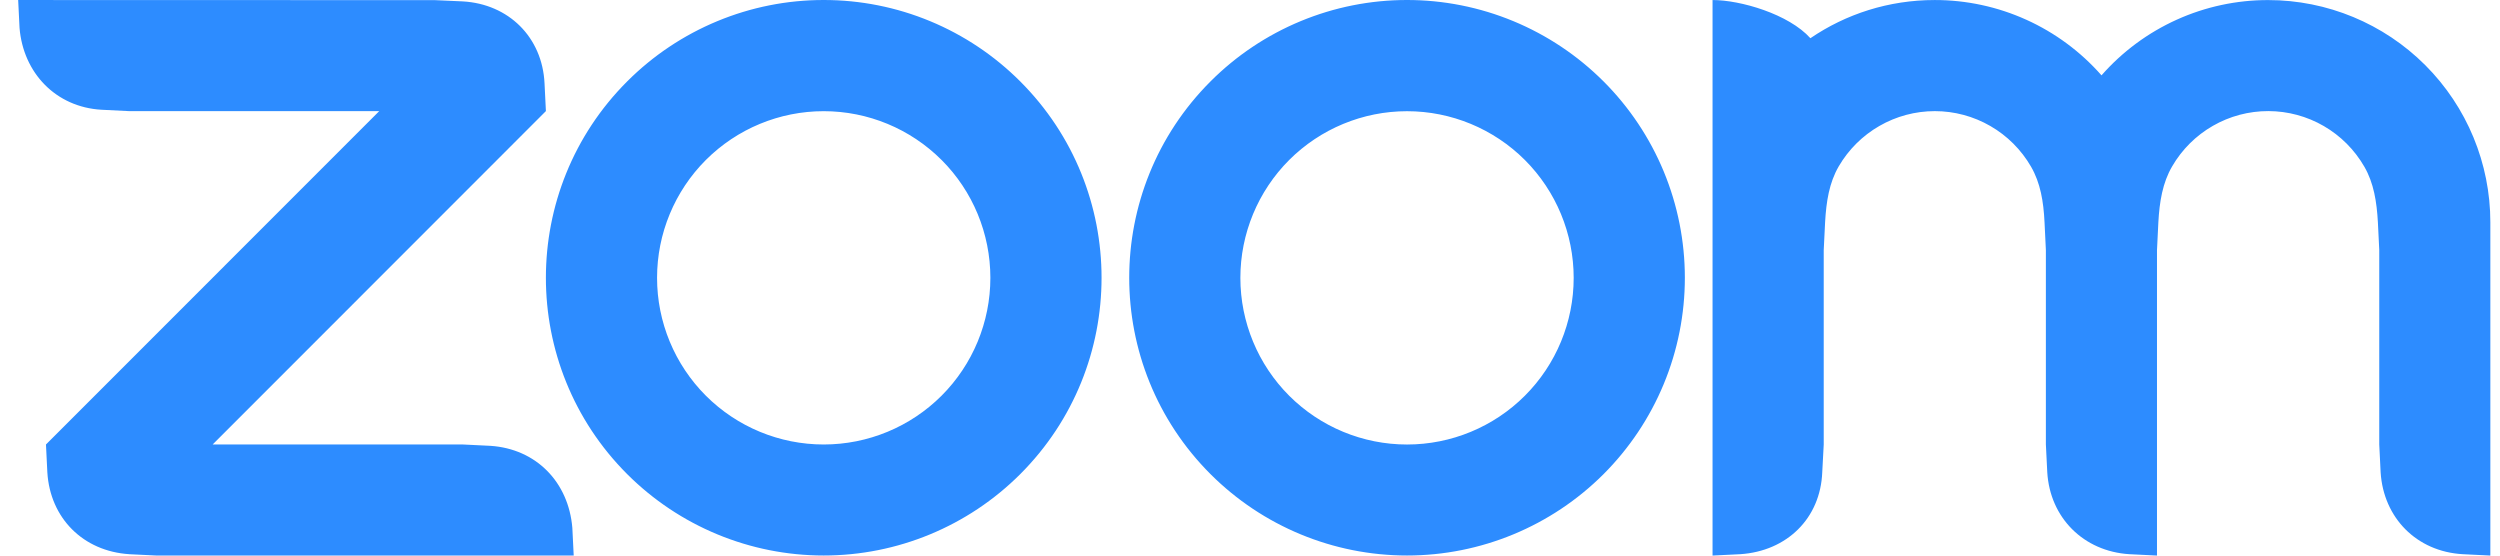 <svg width="108" height="24" viewBox="0 0 108 24" fill="none" xmlns="http://www.w3.org/2000/svg">
<g clip-path="url(#clip0_1403_524)">
<path fill-rule="evenodd" clip-rule="evenodd" d="M87.739 7.197C88.147 7.901 88.28 8.703 88.324 9.604L88.382 10.804V19.201L88.442 20.403C88.56 22.366 90.008 23.817 91.986 23.941L93.182 24V10.804L93.241 9.604C93.29 8.713 93.422 7.896 93.837 7.187C94.259 6.459 94.866 5.856 95.595 5.437C96.325 5.017 97.151 4.798 97.993 4.799C98.834 4.801 99.66 5.023 100.388 5.445C101.116 5.867 101.72 6.473 102.14 7.202C102.548 7.906 102.676 8.723 102.725 9.604L102.784 10.8V19.201L102.843 20.403C102.967 22.376 104.403 23.827 106.387 23.941L107.583 24V9.604C107.583 7.058 106.572 4.616 104.772 2.816C102.973 1.016 100.532 0.004 97.986 0.003C96.623 0.001 95.276 0.29 94.034 0.851C92.793 1.412 91.685 2.231 90.785 3.255C89.885 2.232 88.777 1.413 87.535 0.852C86.294 0.291 84.947 0.001 83.584 0.001C81.591 0.001 79.742 0.606 78.209 1.651C77.274 0.607 75.183 0.001 73.982 0.001V24L75.183 23.941C77.191 23.808 78.643 22.396 78.721 20.403L78.785 19.201V10.804L78.844 9.604C78.895 8.698 79.021 7.901 79.43 7.192C79.853 6.465 80.459 5.861 81.188 5.442C81.917 5.022 82.743 4.801 83.584 4.801C84.426 4.801 85.253 5.022 85.982 5.443C86.711 5.863 87.317 6.468 87.739 7.197ZM5.584 23.942L6.785 24H24.784L24.725 22.803C24.562 20.83 23.165 19.389 21.185 19.26L19.985 19.201H9.187L23.583 4.799L23.524 3.604C23.431 1.61 21.974 0.17 19.985 0.06L18.784 0.006L0.785 0.001L0.844 1.202C1.002 3.156 2.419 4.628 4.382 4.741L5.584 4.801H16.382L1.986 19.202L2.045 20.403C2.164 22.381 3.591 23.814 5.584 23.941V23.942ZM69.271 3.514C70.385 4.628 71.27 5.951 71.873 7.407C72.476 8.863 72.786 10.424 72.786 11.999C72.786 13.575 72.476 15.136 71.873 16.592C71.27 18.048 70.385 19.37 69.271 20.485C67.019 22.734 63.967 23.998 60.784 23.998C57.601 23.998 54.548 22.734 52.297 20.485C47.611 15.799 47.611 8.2 52.297 3.514C53.41 2.4 54.732 1.517 56.187 0.914C57.642 0.311 59.201 0 60.776 2.89265e-06C62.354 -0.001 63.916 0.309 65.374 0.912C66.831 1.515 68.156 2.4 69.271 3.515V3.514ZM65.875 6.912C67.225 8.263 67.983 10.094 67.983 12.004C67.983 13.913 67.225 15.745 65.875 17.095C64.525 18.445 62.693 19.203 60.784 19.203C58.874 19.203 57.043 18.445 55.692 17.095C54.343 15.745 53.584 13.913 53.584 12.004C53.584 10.094 54.343 8.263 55.692 6.912C57.043 5.563 58.874 4.804 60.784 4.804C62.693 4.804 64.525 5.563 65.875 6.912ZM35.592 2.89265e-06C37.167 0 38.727 0.311 40.181 0.914C41.636 1.517 42.958 2.401 44.072 3.515C48.759 8.2 48.759 15.8 44.072 20.485C41.82 22.734 38.767 23.998 35.584 23.998C32.401 23.998 29.349 22.734 27.097 20.485C22.411 15.799 22.411 8.2 27.097 3.514C28.211 2.4 29.533 1.517 30.988 0.914C32.443 0.311 34.002 0 35.577 2.89265e-06H35.592ZM40.676 6.91C42.026 8.26 42.784 10.092 42.784 12.002C42.784 13.912 42.026 15.743 40.676 17.094C39.325 18.444 37.494 19.202 35.584 19.202C33.675 19.202 31.844 18.444 30.493 17.094C29.143 15.743 28.385 13.912 28.385 12.002C28.385 10.093 29.143 8.262 30.493 6.911C31.844 5.561 33.675 4.803 35.584 4.803C37.494 4.803 39.325 5.561 40.676 6.911V6.91Z" fill="#2D8CFF"/>
</g>
<defs>
<clipPath id="clip0_1403_524">
<rect width="106.798" height="24" fill="white" transform="translate(0.785)"/>
</clipPath>
</defs>
</svg>
